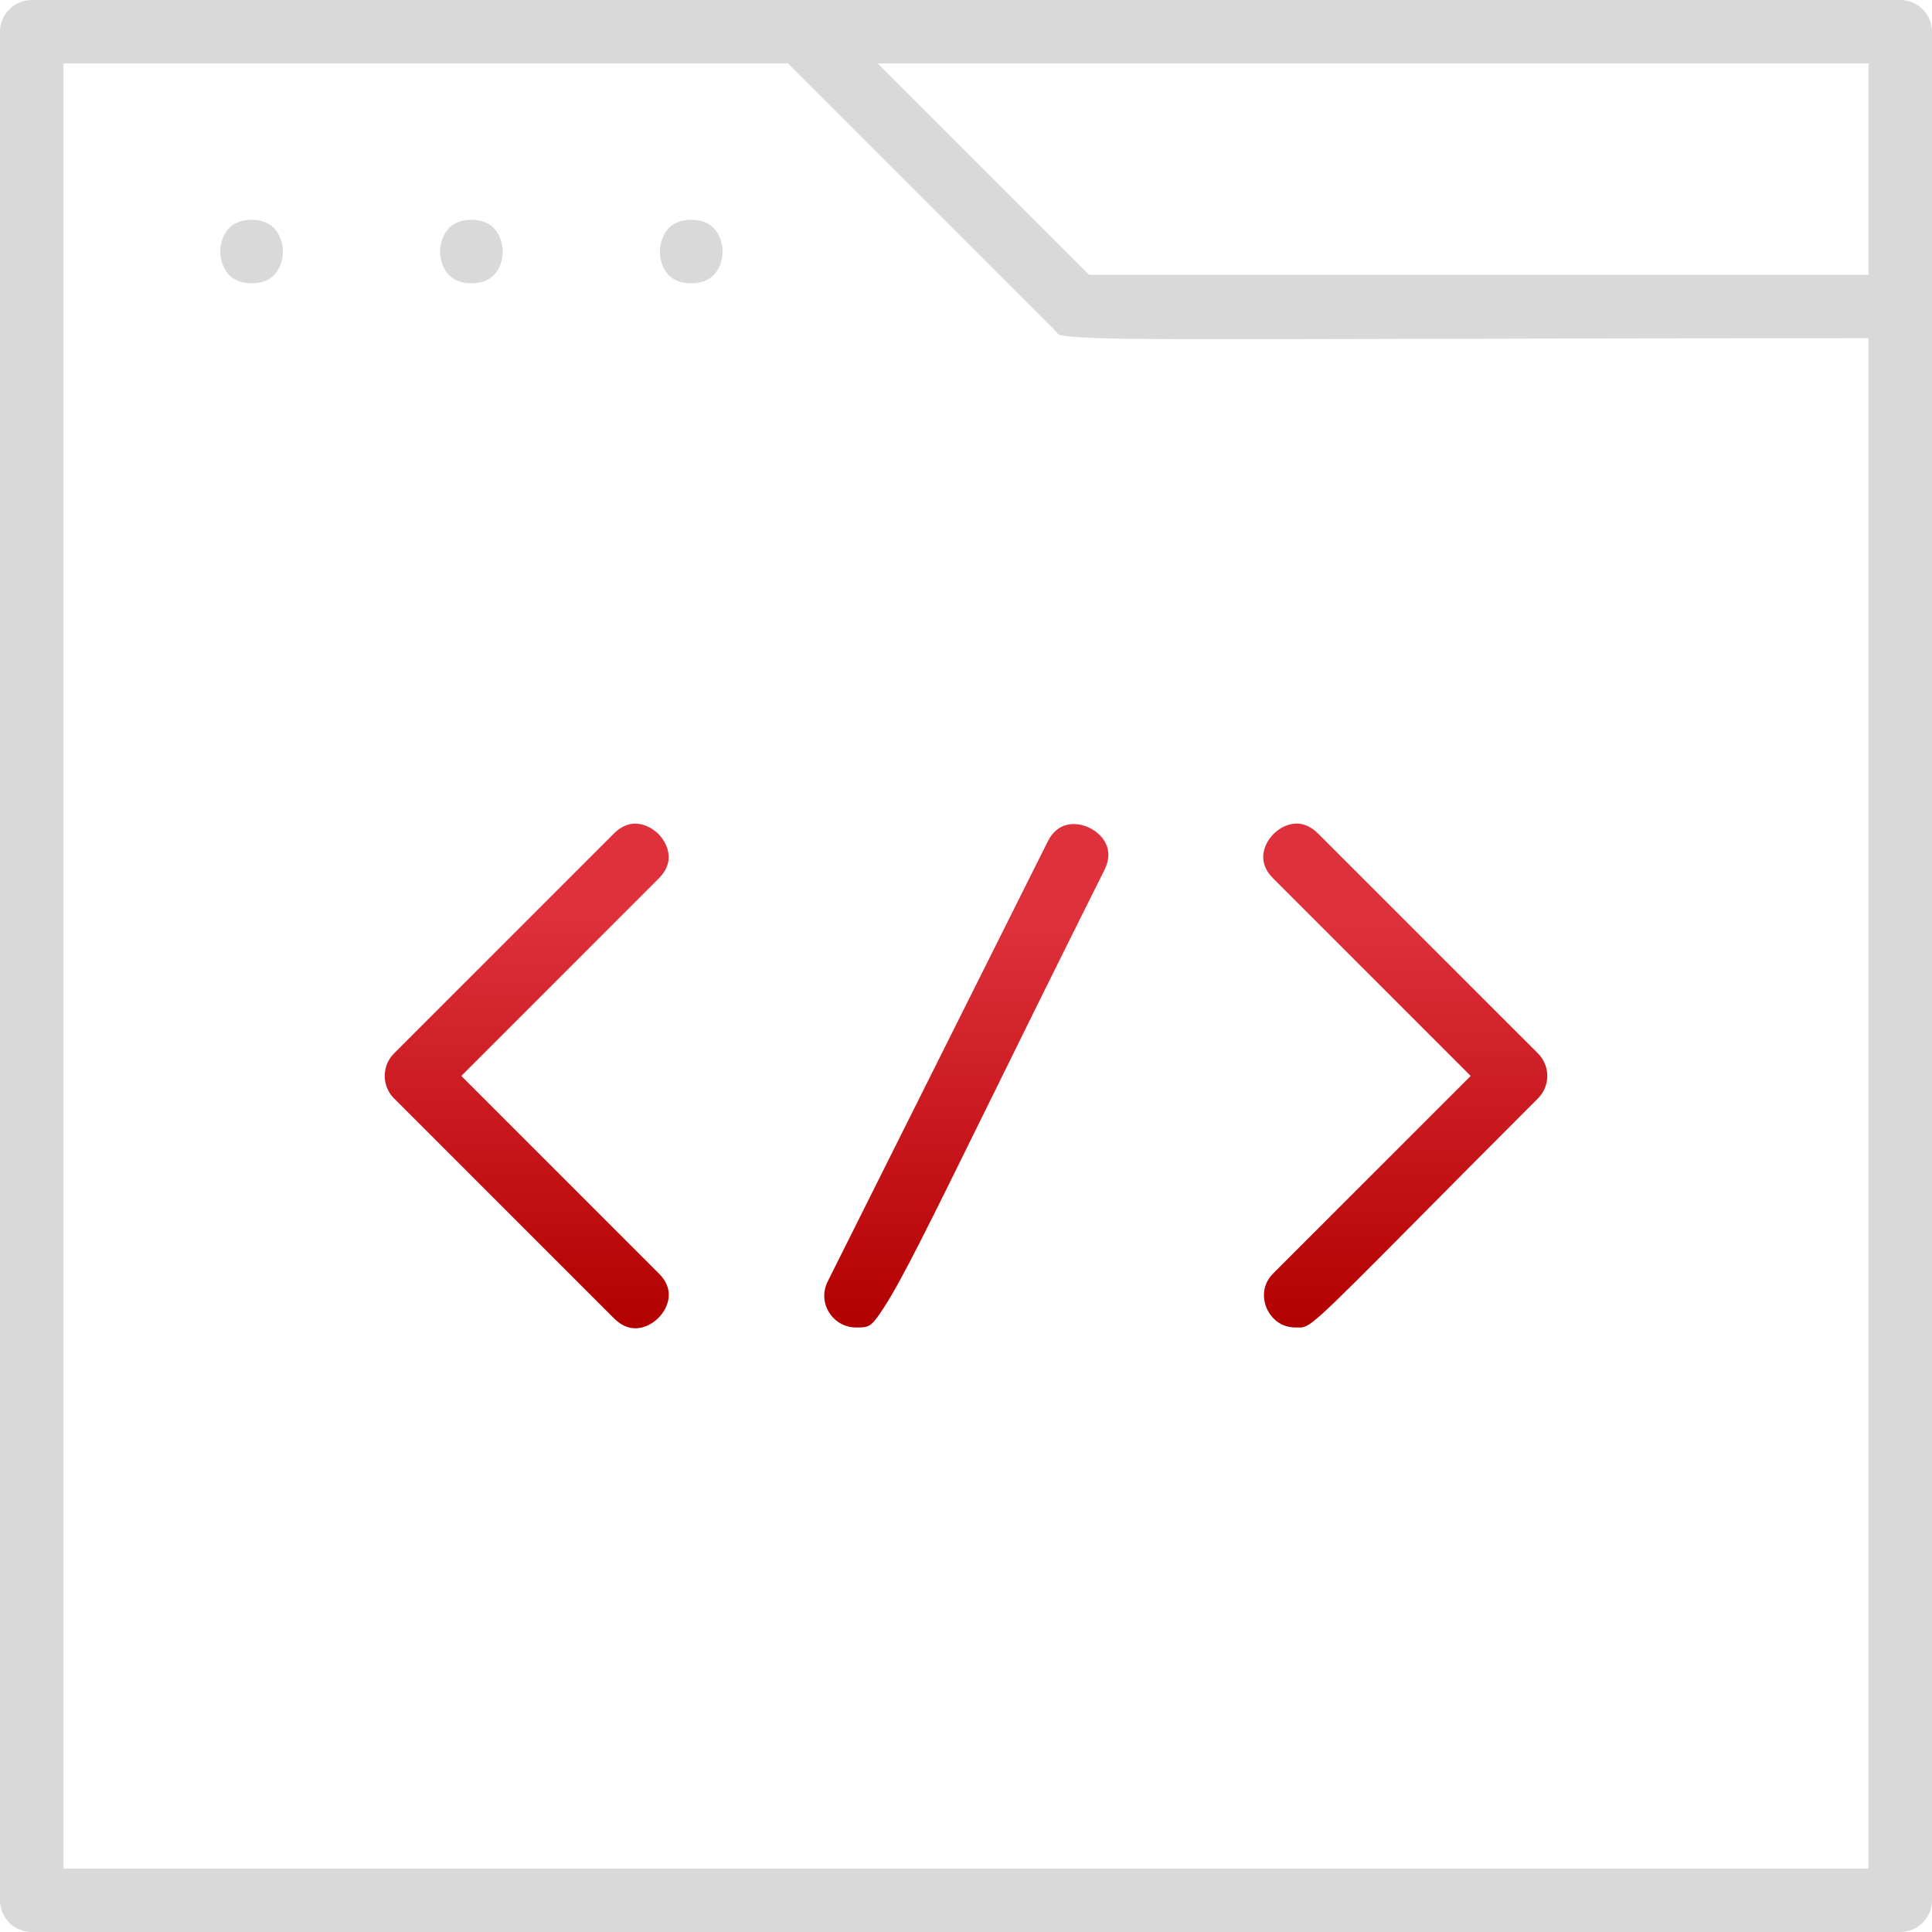 <svg xmlns="http://www.w3.org/2000/svg" width="100" height="100" viewBox="0 0 100 100">
    <defs>
        <linearGradient id="yqh3843gna" x1="50%" x2="50%" y1="18.814%" y2="100%">
            <stop offset="0%" stop-color="#DF313C"/>
            <stop offset="100%" stop-color="#B30000"/>
        </linearGradient>
        <linearGradient id="o6u8yyu3xb" x1="50%" x2="50%" y1="18.814%" y2="100%">
            <stop offset="0%" stop-color="#DF313C"/>
            <stop offset="100%" stop-color="#B30000"/>
        </linearGradient>
        <linearGradient id="8rlfzsmu1c" x1="50%" x2="50%" y1="18.814%" y2="100%">
            <stop offset="0%" stop-color="#DF313C"/>
            <stop offset="100%" stop-color="#B30000"/>
        </linearGradient>
    </defs>
    <g fill="none" fill-rule="evenodd">
        <g>
            <g>
                <g>
                    <path fill="#D9D9D9" d="M3.286 3.286h37.5l13.742 13.74c.074.075.137.145.196.21l.066.073c.69.279 4.905.267 17.156.235 5.65-.015 13.386-.036 23.567-.036h1.201v79.206H3.286V3.286zm93.428 0v10.937H56.37L45.433 3.286h51.281zM98.357 100c.906 0 1.643-.737 1.643-1.643V1.643C100 .737 99.263 0 98.357 0H1.643C.737 0 0 .737 0 1.643v96.714C0 99.263.737 100 1.643 100h96.714z" transform="translate(-266 -1990) translate(0 1632) translate(266 358)"/>
                    <path fill="#D9D9D9" d="M13.021 11.378c-1.575 0-1.62 1.476-1.62 1.645 0 .168.045 1.64 1.62 1.64.524 0 .933-.162 1.215-.482.258-.292.406-.716.406-1.162 0-.168-.045-1.641-1.621-1.641M24.4 11.378c-1.576 0-1.622 1.476-1.622 1.645 0 .168.046 1.64 1.621 1.64.524 0 .933-.162 1.215-.482.259-.292.406-.716.406-1.162 0-.168-.045-1.641-1.62-1.641M35.777 11.378c-1.575 0-1.62 1.476-1.62 1.645 0 .445.147.868.404 1.16.282.319.691.48 1.216.48s.933-.162 1.216-.482c.258-.292.406-.716.406-1.162 0-.168-.046-1.641-1.622-1.641" transform="translate(-266 -1990) translate(0 1632) translate(266 358)"/>
                    <path fill="url(#yqh3843gna)" d="M20.393 54.527c-.64.64-.64 1.683 0 2.324l11.378 11.377c.456.456.956.616 1.488.472.607-.162 1.144-.7 1.306-1.307.143-.532-.015-1.032-.47-1.487L23.877 55.689l10.216-10.217c1.115-1.114.105-2.188-.014-2.307-.12-.119-1.195-1.13-2.309-.016L20.393 54.527z" transform="translate(-266 -1990) translate(0 1632) translate(266 358)"/>
                    <path fill="url(#o6u8yyu3xb)" d="M67.193 68.71c.584.015.63.004 6.219-5.633 1.593-1.607 3.612-3.644 6.195-6.226.64-.641.64-1.683 0-2.324L68.229 43.15c-.348-.347-.721-.522-1.115-.522-.123 0-.247.017-.373.05-.606.163-1.144.7-1.306 1.308-.143.532.016 1.032.47 1.487L76.123 55.69 65.906 65.906c-.717.716-.453 1.545-.355 1.782.1.24.503 1.022 1.516 1.022h.126z" transform="translate(-266 -1990) translate(0 1632) translate(266 358)"/>
                    <path fill="url(#8rlfzsmu1c)" d="M57.159 45.046c.288-.576.28-1.102-.024-1.562-.33-.498-.959-.83-1.558-.83-.032 0-.064 0-.096.003-.55.033-.973.342-1.261.919L42.84 66.332c-.26.52-.234 1.101.072 1.595.302.49.824.783 1.395.783.67 0 .774 0 1.433-1.013.94-1.443 2.367-4.343 5.21-10.12 1.604-3.26 3.6-7.317 6.208-12.531" transform="translate(-266 -1990) translate(0 1632) translate(266 358)"/>
                </g>
            </g>
        </g>
    </g>
</svg>
